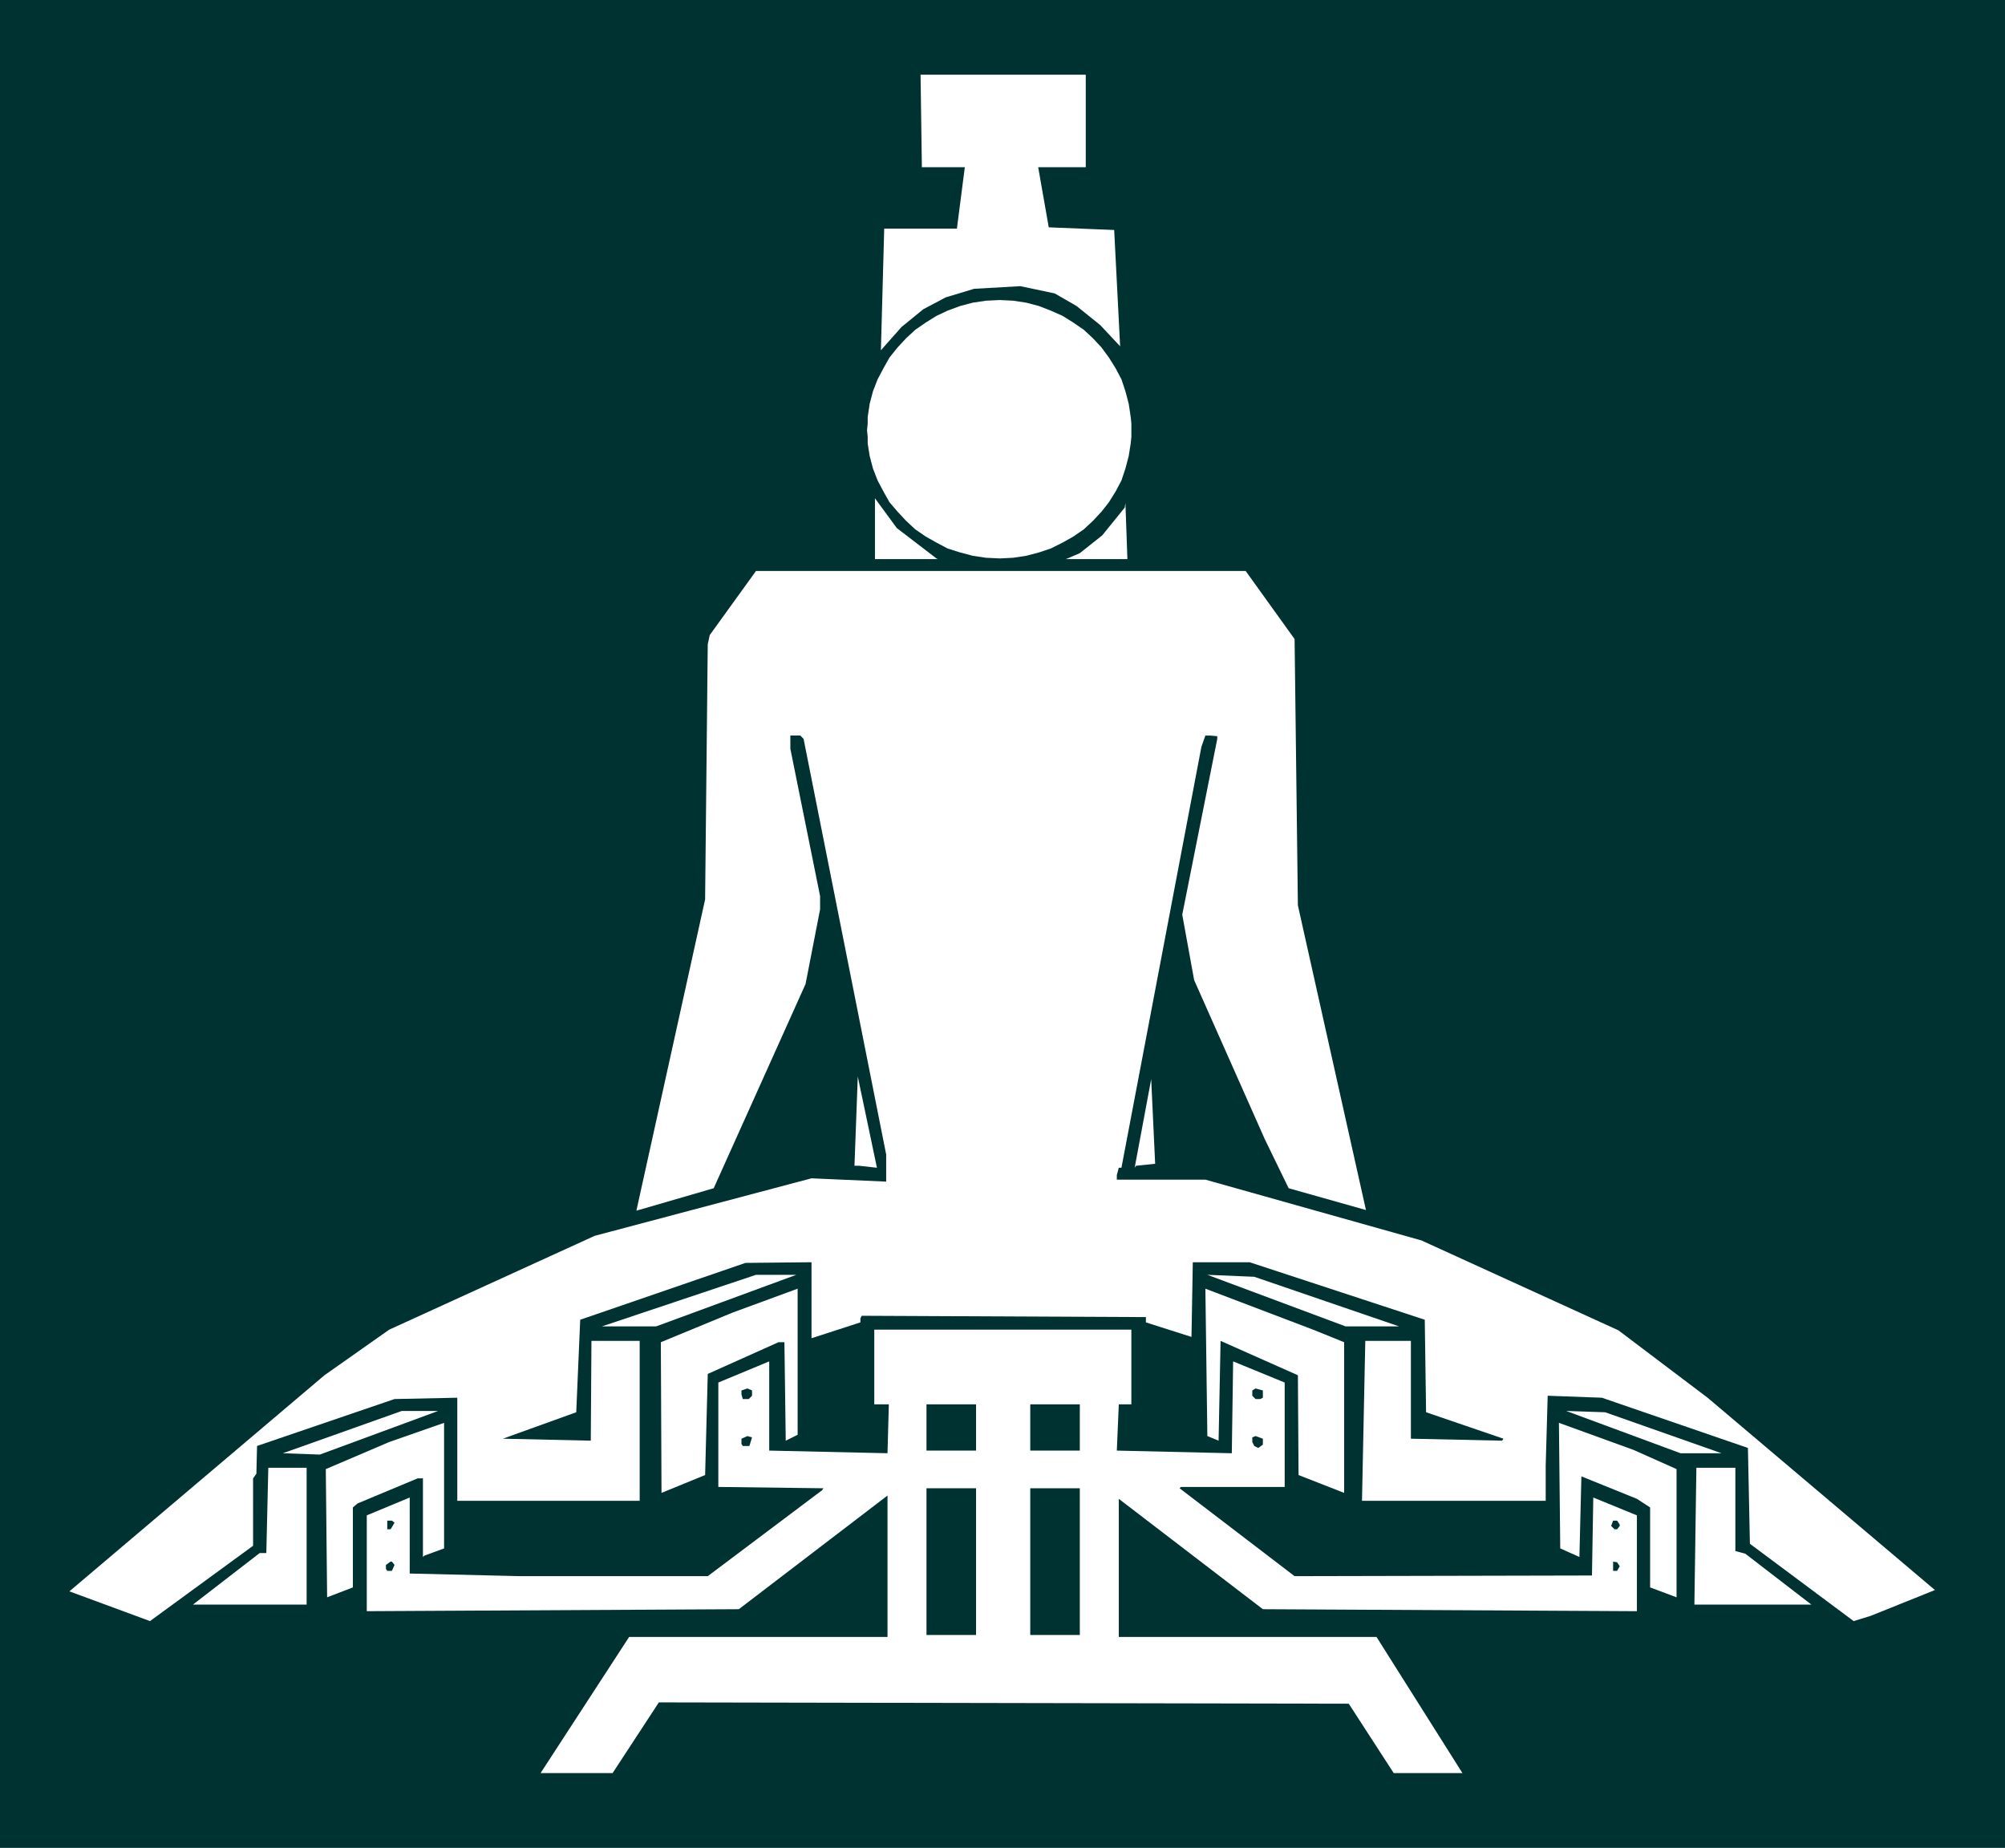 <?xml version="1.0" encoding="UTF-8" standalone="no"?>
<svg
   version="1.0"
   width="129.724mm"
   height="119.539mm"
   id="svg31"
   sodipodi:docname="Legs 38.wmf"
   xmlns:inkscape="http://www.inkscape.org/namespaces/inkscape"
   xmlns:sodipodi="http://sodipodi.sourceforge.net/DTD/sodipodi-0.dtd"
   xmlns="http://www.w3.org/2000/svg"
   xmlns:svg="http://www.w3.org/2000/svg">
  <rect width="100%" height="100%" fill="#808080" stroke="none"/>
  <sodipodi:namedview
     id="namedview31"
     pagecolor="#ffffff"
     bordercolor="#000000"
     borderopacity="0.25"
     inkscape:showpageshadow="2"
     inkscape:pageopacity="0.0"
     inkscape:pagecheckerboard="0"
     inkscape:deskcolor="#d1d1d1"
     inkscape:document-units="mm" />
  <defs
     id="defs1">
    <pattern
       id="WMFhbasepattern"
       patternUnits="userSpaceOnUse"
       width="6"
       height="6"
       x="0"
       y="0" />
  </defs>
  <path
     style="fill:#003232;fill-opacity:1;fill-rule:evenodd;stroke:none"
     d="M 0,451.802 H 490.294 V 0 H 0 Z"
     id="path1" />
  <path
     style="fill:#ffffff;fill-opacity:1;fill-rule:evenodd;stroke:none"
     d="m 265.509,40.882 h -11.635 l 2.586,14.705 15.998,0.646 1.454,28.44 -4.848,-5.171 -5.818,-4.686 -5.333,-3.07 -8.403,-1.777 -11.312,0.646 -6.949,2.101 -5.494,2.909 -5.333,4.363 -5.01,5.656 0.808,-29.732 h 17.776 l 1.939,-15.028 h -10.504 l -0.323,-22.622 h 40.4 z"
     id="path2" />
  <path
     style="fill:#ffffff;fill-opacity:1;fill-rule:evenodd;stroke:none"
     d="m 228.987,136.542 0.323,0.162 h -15.352 v -14.866 l 5.333,7.271 z"
     id="path3" />
  <path
     style="fill:#ffffff;fill-opacity:1;fill-rule:evenodd;stroke:none"
     d="m 260.661,136.704 3.394,-1.454 5.494,-4.363 5.494,-6.787 0.162,-1.131 0.485,13.735 z"
     id="path4" />
  <path
     style="fill:#ffffff;fill-opacity:1;fill-rule:evenodd;stroke:none"
     d="m 316.574,156.256 0.808,65.12 16.645,74.492 -18.907,-5.332 -5.818,-11.958 -17.291,-38.943 -2.909,-15.997 8.565,-42.983 v -0.646 l -1.778,-0.162 h -1.131 l -0.97,2.747 -19.554,102.932 h -0.646 l -0.485,1.777 v 1.131 h 21.654 l 52.843,14.866 48.157,21.976 21.816,16.482 55.59,47.022 -15.675,6.302 -4.202,1.293 -25.371,-18.906 -0.485,-23.43 -35.714,-12.281 -13.251,-0.485 -0.485,17.128 v 8.564 h -44.925 l 0.808,-39.104 h 11.15 v 23.915 l 22.301,0.485 0.323,-0.485 -18.907,-6.464 -0.323,-22.622 -42.824,-14.058 h -13.898 l -0.323,18.26 -11.15,-3.555 v -1.293 l -69.488,-0.323 -0.323,0.646 v 0.97 l -11.958,3.878 v -18.583 l -16.16,0.162 -40.4,13.897 -0.97,22.622 -17.938,6.464 21.493,0.485 0.162,-24.4 h 11.797 v 39.104 h -44.602 v -25.208 l -15.352,0.323 -33.613,11.473 -0.162,6.787 -0.808,1.131 v 16.482 l -25.21,18.421 -19.715,-7.271 62.378,-52.84 15.837,-11.15 50.258,-22.946 53.005,-14.058 18.261,0.808 v -6.625 l -20.2,-101.639 -0.808,-0.808 h -2.424 v 3.232 l 7.272,36.034 v 3.232 l -3.555,18.26 -22.462,49.931 -18.907,5.494 16.806,-76.108 0.646,-62.373 0.485,-2.262 11.312,-15.674 h 119.745 z"
     id="path5" />
  <path
     style="fill:#ffffff;fill-opacity:1;fill-rule:evenodd;stroke:none"
     d="m 210.08,285.042 h -1.131 l 0.808,-21.814 4.686,22.299 z"
     id="path6" />
  <path
     style="fill:#ffffff;fill-opacity:1;fill-rule:evenodd;stroke:none"
     d="m 277.79,285.042 -0.323,0.485 4.04,-21.653 0.97,20.683 z"
     id="path7" />
  <path
     style="fill:#ffffff;fill-opacity:1;fill-rule:evenodd;stroke:none"
     d="m 160.469,324.308 h -13.251 l 37.653,-12.604 h 9.858 z"
     id="path8" />
  <path
     style="fill:#ffffff;fill-opacity:1;fill-rule:evenodd;stroke:none"
     d="m 342.107,324.308 h -13.09 l -33.774,-12.604 11.474,0.485 z"
     id="path9" />
  <path
     style="fill:#ffffff;fill-opacity:1;fill-rule:evenodd;stroke:none"
     d="m 192.142,352.263 -0.323,-24.077 h -1.454 l -17.291,7.756 -0.646,24.723 -10.666,4.363 -0.162,-36.842 17.614,-7.271 15.837,-5.817 v 35.711 z"
     id="path10" />
  <path
     style="fill:#ffffff;fill-opacity:1;fill-rule:evenodd;stroke:none"
     d="m 328.694,328.187 v 36.842 l -11.15,-4.363 -0.162,-24.4 -18.907,-8.403 -0.485,24.4 -2.747,-1.131 -0.485,-36.034 26.341,10.018 z"
     id="path11" />
  <path
     style="fill:#ffffff;fill-opacity:1;fill-rule:evenodd;stroke:none"
     d="m 276.659,343.376 h -3.07 l -0.485,11.311 28.118,0.646 0.323,-22.461 12.605,5.171 v 25.531 h -25.371 l -0.323,0.323 28.118,21.491 72.72,-0.162 0.323,-19.067 10.666,4.363 v 23.43 l -91.466,-0.485 -35.229,-26.985 v 33.772 h 63.024 l 21.008,33.287 h -16.806 l -10.989,-16.967 -168.71,-0.323 -11.312,17.29 h -17.614 l 21.654,-33.287 h 63.186 v -34.58 l -36.36,27.793 -90.981,0.485 v -23.43 l 10.504,-4.363 v 18.583 l 26.987,0.646 h 45.894 l 27.957,-21.007 0.323,-0.485 -25.694,-0.323 v -25.531 l 12.443,-5.171 v 21.814 l 28.926,0.646 0.323,-11.958 h -2.586 -0.97 v -18.26 h 62.862 z"
     id="path12" />
  <path
     style="fill:#003232;fill-opacity:1;fill-rule:evenodd;stroke:none"
     d="m 183.901,341.275 -0.808,0.808 h -1.454 l -0.323,-1.131 v -0.97 l 1.454,-0.485 1.131,0.485 z"
     id="path13" />
  <path
     style="fill:#003232;fill-opacity:1;fill-rule:evenodd;stroke:none"
     d="m 308.817,341.76 -0.646,0.323 h -1.131 l -0.808,-0.808 v -1.293 l 0.808,-0.485 1.778,0.485 z"
     id="path14" />
  <path
     style="fill:#003232;fill-opacity:1;fill-rule:evenodd;stroke:none"
     d="m 238.683,354.687 h -12.12 v -11.311 h 12.12 z"
     id="path15" />
  <path
     style="fill:#003232;fill-opacity:1;fill-rule:evenodd;stroke:none"
     d="M 264.054,354.687 H 251.934 V 343.376 H 264.054 Z"
     id="path16" />
  <path
     style="fill:#ffffff;fill-opacity:1;fill-rule:evenodd;stroke:none"
     d="m 78.214,355.657 -9.05,-0.323 29.088,-10.342 h 8.888 z"
     id="path17" />
  <path
     style="fill:#ffffff;fill-opacity:1;fill-rule:evenodd;stroke:none"
     d="m 420.968,355.334 h -10.019 l -27.957,-10.342 9.534,0.323 z"
     id="path18" />
  <path
     style="fill:#ffffff;fill-opacity:1;fill-rule:evenodd;stroke:none"
     d="m 103.747,380.38 -0.323,0.323 V 361.474 h -1.293 l -14.706,6.14 -1.131,0.97 v 19.552 l -6.302,2.424 -0.323,-31.348 15.514,-6.625 13.413,-4.686 v 30.702 z"
     id="path19" />
  <path
     style="fill:#ffffff;fill-opacity:1;fill-rule:evenodd;stroke:none"
     d="m 409.979,359.212 v 31.348 l -6.464,-2.424 V 368.584 l -3.232,-2.101 -13.574,-5.494 -0.485,19.714 -4.686,-2.101 -0.323,-30.702 18.261,6.625 z"
     id="path20" />
  <path
     style="fill:#003232;fill-opacity:1;fill-rule:evenodd;stroke:none"
     d="m 183.254,353.556 h -1.616 l -0.323,-0.485 v -1.293 l 1.454,-0.646 1.131,0.323 z"
     id="path21" />
  <path
     style="fill:#003232;fill-opacity:1;fill-rule:evenodd;stroke:none"
     d="m 308.817,353.233 -1.131,0.808 -0.97,-0.485 -0.485,-0.97 v -1.131 l 0.808,-0.323 1.778,0.646 z"
     id="path22" />
  <path
     style="fill:#ffffff;fill-opacity:1;fill-rule:evenodd;stroke:none"
     d="M 74.982,392.337 H 47.187 l 16.322,-12.604 h 1.616 l 0.485,-20.845 h 9.373 z"
     id="path23" />
  <path
     style="fill:#ffffff;fill-opacity:1;fill-rule:evenodd;stroke:none"
     d="m 424.361,379.249 2.424,0.646 16.16,12.442 h -28.603 l 0.485,-33.449 h 9.534 z"
     id="path24" />
  <path
     style="fill:#003232;fill-opacity:1;fill-rule:evenodd;stroke:none"
     d="m 238.683,399.77 h -12.12 v -35.873 h 12.12 z"
     id="path25" />
  <path
     style="fill:#003232;fill-opacity:1;fill-rule:evenodd;stroke:none"
     d="M 264.054,399.77 H 251.934 V 363.898 H 264.054 Z"
     id="path26" />
  <path
     style="fill:#003232;fill-opacity:1;fill-rule:evenodd;stroke:none"
     d="m 96.475,372.3 -0.646,1.131 -0.323,0.485 h -0.808 v -2.101 h 1.131 z"
     id="path27" />
  <path
     style="fill:#003232;fill-opacity:1;fill-rule:evenodd;stroke:none"
     d="m 396.081,372.785 v 0.323 l -0.646,0.808 h -0.646 l -0.808,-0.808 0.485,-1.293 h 0.97 z"
     id="path28" />
  <path
     style="fill:#003232;fill-opacity:1;fill-rule:evenodd;stroke:none"
     d="m 96.475,382.642 -0.646,1.454 h -1.131 l -0.323,-0.485 v -0.97 l 1.131,-0.808 h 0.323 z"
     id="path29" />
  <path
     style="fill:#003232;fill-opacity:1;fill-rule:evenodd;stroke:none"
     d="m 396.081,382.965 -0.646,1.131 h -0.97 v -2.262 l 0.97,0.162 z"
     id="path30" />
  <path
     style="fill:#ffffff;fill-opacity:1;fill-rule:evenodd;stroke:none"
     d="m 244.501,73.361 3.232,0.162 3.232,0.485 3.07,0.808 2.909,1.131 2.909,1.293 2.586,1.616 2.586,1.777 2.262,2.101 2.101,2.262 1.778,2.424 1.616,2.585 1.454,2.747 0.97,2.909 0.808,3.07 0.485,3.232 0.162,1.616 v 1.616 1.616 l -0.162,1.616 -0.485,3.07 -0.808,3.07 -0.97,2.909 -1.454,2.747 -1.616,2.585 -1.778,2.262 -2.101,2.262 -2.262,2.101 -2.586,1.777 -2.586,1.454 -2.909,1.454 -2.909,0.97 -3.07,0.808 -3.232,0.485 -3.232,0.162 -3.394,-0.162 -3.232,-0.485 -3.07,-0.808 -3.07,-0.97 -2.747,-1.454 -2.586,-1.454 -2.586,-1.777 -2.262,-2.101 -2.101,-2.262 -1.939,-2.262 -1.454,-2.585 -1.454,-2.747 -1.131,-2.909 -0.808,-3.07 -0.485,-3.07 v -1.616 l -0.162,-1.616 0.162,-1.616 v -1.616 l 0.485,-3.232 0.808,-3.07 1.131,-2.909 1.454,-2.747 1.454,-2.585 1.939,-2.424 2.101,-2.262 2.262,-2.101 2.586,-1.777 2.586,-1.616 2.747,-1.293 3.07,-1.131 3.07,-0.808 3.232,-0.485 z"
     id="path31" />
</svg>
